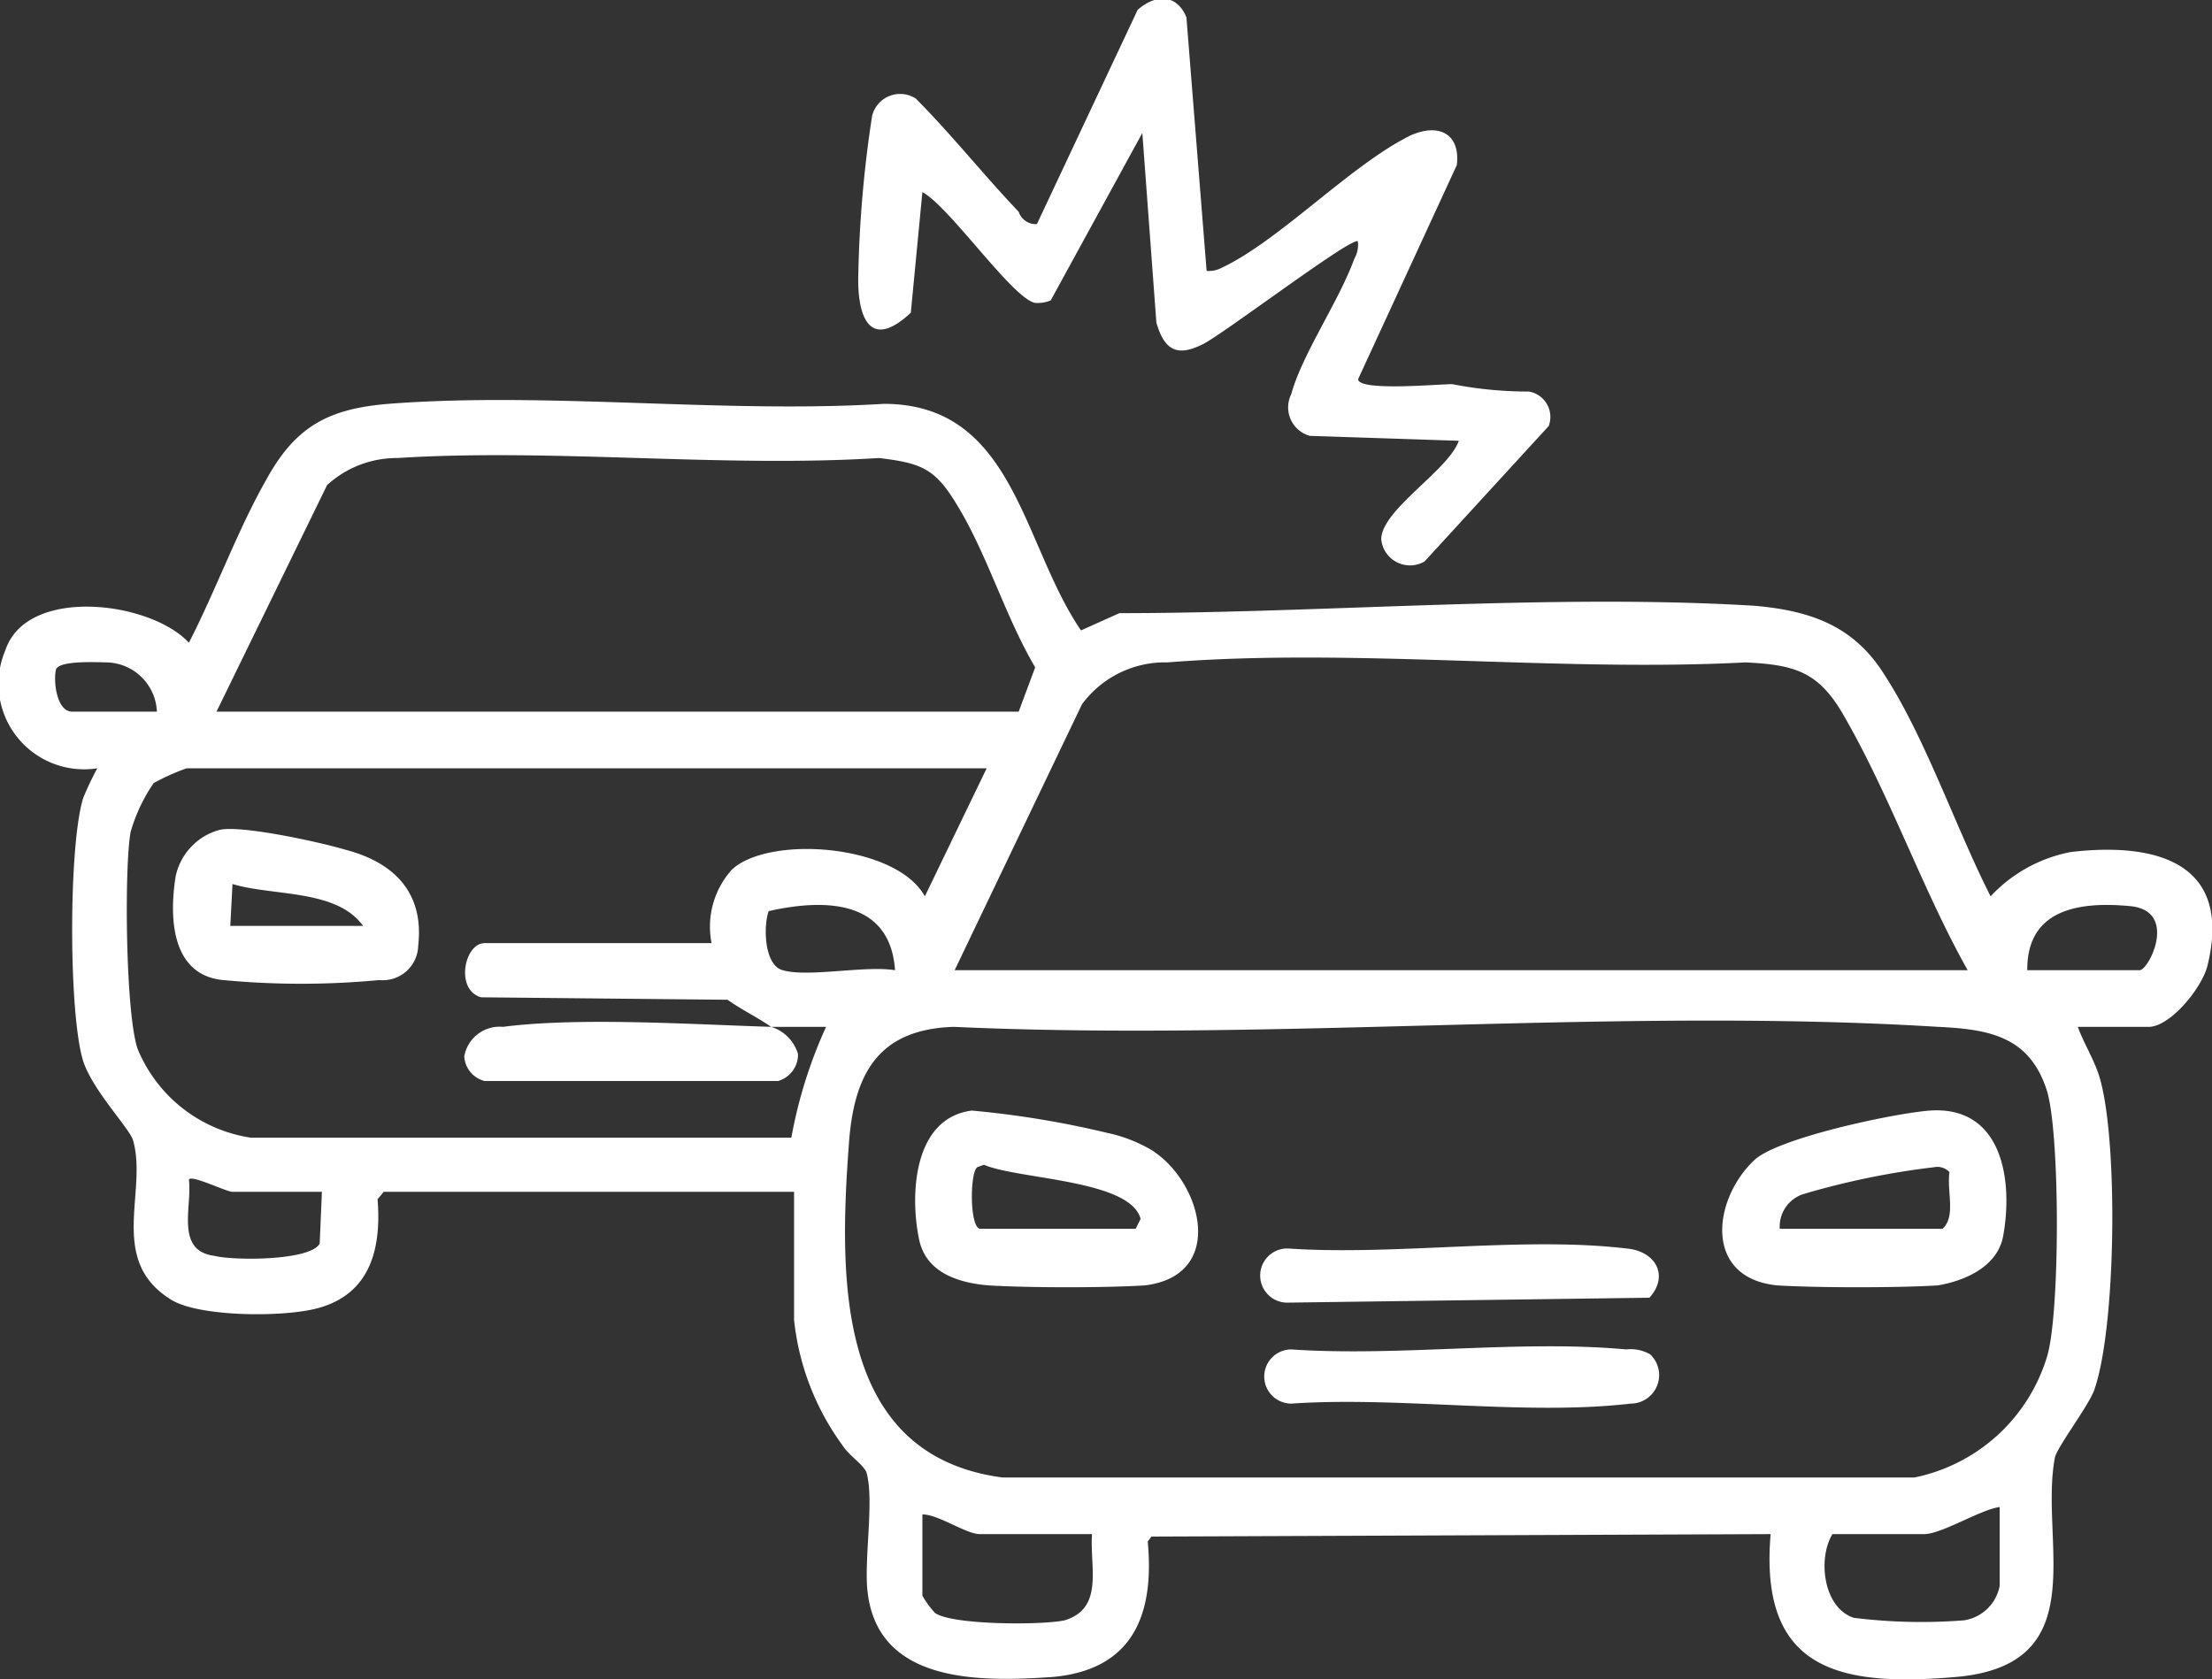 <svg xmlns="http://www.w3.org/2000/svg" width="89.81" height="68.2" viewBox="0 0 89.81 68.2">
  <rect x="0" y="0" width="89.81" height="68.2" fill="#333333" stroke="none"/>
  <defs>
    <style>
      .cls-1 {
        fill: #fff;
        fill-rule: evenodd;
      }
    </style>
  </defs>
  <path class="cls-1" d="M1257.08,10687.8l-0.25.3c0.16,2-.29,3.8-2.34,4.4-1.32.4-4.82,0.4-6.01-.3-2.64-1.6-.97-4.4-1.58-6.5-0.16-.5-1.62-2-2.02-3.2-0.6-1.9-.6-8.8,0-10.7a13.032,13.032,0,0,1,.57-1.2,3.474,3.474,0,0,1-3.73-4.8c0.87-2.6,5.87-2,7.45-.3,1.08-2.1,1.99-4.6,3.13-6.6,1.2-2.2,2.55-2.9,4.97-3.1,6.48-.5,13.56.4,20.11,0,5.31,0,5.61,5.7,8.01,9.2l1.56-.7c8.29,0,17.53-.8,25.79-0.3,2.25,0.2,4.02.8,5.27,2.8,1.68,2.6,2.89,6.2,4.31,9a5.988,5.988,0,0,1,3.26-1.8c3.43-.4,6.57.4,5.55,4.6-0.21.9-1.51,2.5-2.39,2.5h-2.88c0.26,0.7.65,1.3,0.87,2,0.78,2.5.7,10.3-.22,12.8-0.29.7-1.51,2.3-1.58,2.7-0.64,3.4,1.65,8.4-4,8.9-4.65.4-8.02-.2-7.54-5.8l-25.14.1-0.15.2c0.28,3-.62,5.2-3.84,5.5-2.93.2-7.14,0.3-7.54-3.5-0.14-1.3.28-3.7-.04-4.8-0.1-.3-0.72-0.7-0.97-1.1a10.492,10.492,0,0,1-1.97-5.1v-5.2h-16.66Zm25.78-19.5,0.67-1.8c-1.24-2.1-1.98-4.7-3.24-6.7-0.85-1.4-1.45-1.6-3.1-1.8-6.39.4-13.22-.4-19.56,0a4.193,4.193,0,0,0-2.85,1.1l-4.49,9.2h32.57Zm-34.99,0a2.089,2.089,0,0,0-2-2c-0.36,0-2-.1-2.1.3-0.11.5,0.04,1.7,0.66,1.7h3.44Zm73.52,10.5c-1.8-3.2-3.12-7-4.95-10.2-1.05-1.9-1.99-2.2-4.07-2.3-7.62.4-15.93-.6-23.47,0a4.184,4.184,0,0,0-3.47,1.7l-5.17,10.8h41.13Zm-48.58,2.3c-0.58-.4-1.21-0.7-1.77-1.1l-10.01-.1c-1.06-.3-0.68-2.2.15-2.2h9.21a3.459,3.459,0,0,1,.84-3c1.55-1.4,6.67-1,7.82,1.1l2.51-5.2h-32.48a9.1,9.1,0,0,0-1.34.6,6.782,6.782,0,0,0-.94,2c-0.26,1.5-.2,7.4.29,8.8a5.92,5.92,0,0,0,4.59,3.6h21.95a18.894,18.894,0,0,1,1.41-4.5h-2.23a1.645,1.645,0,0,1,1.09,1.1,1.117,1.117,0,0,1-.81,1.1h-11.91a1.093,1.093,0,0,1-.83-1,1.456,1.456,0,0,1,1.57-1.2C1265,10680.7,1269.58,10681,1272.81,10681.1Zm0.47-2.3c1.04,0.3,3.35-.2,4.56,0-0.2-2.9-2.91-2.9-5.13-2.4C1272.49,10677,1272.52,10678.6,1273.28,10678.8Zm50.53,0h4.56c0.38,0,1.57-2.4-.36-2.6C1325.95,10676,1323.79,10676.3,1323.81,10678.8Zm-43.59,2.3c-3.06.1-4.04,1.9-4.25,4.7-0.41,5.5-.55,12.7,6.23,13.6h37.03a7.11,7.11,0,0,0,5.38-4.9c0.53-1.7.54-9,0-10.8-0.7-2.2-2.31-2.5-4.42-2.6C1307.19,10680.3,1293.3,10681.7,1280.22,10681.1Zm-25.65,6.7h-3.63c-0.25,0-1.66-.7-1.77-0.5,0.14,1.1-.57,2.9,1.04,3.1,0.79,0.2,3.91.2,4.27-.5Zm68.12,12.8c-0.78.1-2.35,1.1-3.07,1.1h-3.72c-0.61,1-.37,3,0.87,3.4a22.273,22.273,0,0,0,4.48.1,1.744,1.744,0,0,0,1.44-1.4v-3.2Zm-36.85,1.1h-4.56c-0.56,0-1.67-.8-2.33-0.8v3.3a3.873,3.873,0,0,0,.51.7c0.69,0.5,4.38.5,5.27,0.3C1286.35,10704.7,1285.73,10703,1285.84,10701.7Zm4.65-51.3a1.077,1.077,0,0,0,.56-0.1c2.38-1.1,5.28-4.2,7.72-5.4,1.11-.5,2.03-0.1,1.88,1.2l-4.01,8.7c0.03,0.5,3.24.2,3.82,0.2a16.074,16.074,0,0,0,3.11.3,1.046,1.046,0,0,1,.81,1.4l-5.04,5.5a1.173,1.173,0,0,1-1.76-.9c0.01-1.2,2.73-2.8,3.15-4l-6.05-.2a1.2,1.2,0,0,1-.75-1.7c0.43-1.6,1.95-3.8,2.56-5.5a1.106,1.106,0,0,0,.14-0.7c-0.25-.2-5.63,3.9-6.34,4.2-1.02.5-1.52,0.2-1.84-.9l-0.57-7.7-3.72,6.8a1.371,1.371,0,0,1-.64.1c-0.93-.2-3.46-3.9-4.57-4.5l-0.47,4.9c-1.71,1.6-2.19.1-2.13-1.6a48.07,48.07,0,0,1,.56-6.4,1.173,1.173,0,0,1,1.77-.7c1.49,1.5,2.75,3.1,4.18,4.6a0.729,0.729,0,0,0,.74.5l4.09-8.7c0.68-.6,1.56-0.7,1.98.3Zm-9.53,34.1a38.409,38.409,0,0,1,5.47.9,6.024,6.024,0,0,1,1.82.7c2.07,1.3,3.05,5.1-.27,5.5-1.63.1-4.68,0.1-6.34,0-1.2-.1-2.56-0.5-2.83-1.9C1278.44,10687.9,1278.59,10684.8,1280.96,10684.5Zm0.32,4.8h6.33l0.2-.4c-0.41-1.6-4.98-1.6-6.36-2.2l-0.27.1C1280.88,10687,1280.86,10689.2,1281.28,10689.3Zm38.58-4.8c2.92-.2,3.39,2.8,2.97,5.1-0.22,1.2-1.48,1.8-2.65,2-1.63.1-4.88,0.1-6.52,0-3.01-.3-2.63-3.5-0.92-5.1C1313.72,10685.6,1318.45,10684.6,1319.86,10684.5Zm-6.1,4.8h6.61c0.55-.5.17-1.5,0.28-2.3a0.663,0.663,0,0,0-.62-0.2,31.817,31.817,0,0,0-5.34,1.1A1.39,1.39,0,0,0,1313.76,10689.3Zm-19.97.8c4.33,0.3,9.52-.5,13.74,0,1.19,0.1,1.75,1.1.94,2l-14.73.2A1.1,1.1,0,0,1,1293.79,10690.1Zm14.71,4.3a1.158,1.158,0,0,1-.79,2c-4.29.5-9.39-.3-13.78,0a1.1,1.1,0,1,1,0-2.2c4.4,0.3,9.26-.4,13.6,0A1.581,1.581,0,0,1,1308.5,10694.4Zm-58.08-21.3c0.88-.2,4.08.5,5.08,0.8,1.94,0.5,3.23,1.7,2.98,3.9a1.438,1.438,0,0,1-1.58,1.4,33.571,33.571,0,0,1-6.34,0c-2.09-.2-2.2-2.5-1.93-4.2A2.481,2.481,0,0,1,1250.42,10673.1Zm5.82,3.9c-1.07-1.5-3.65-1.2-5.3-1.7l-0.09,1.7h5.39Z" transform="translate(-1241.5 -10639.4)"/>
</svg>
